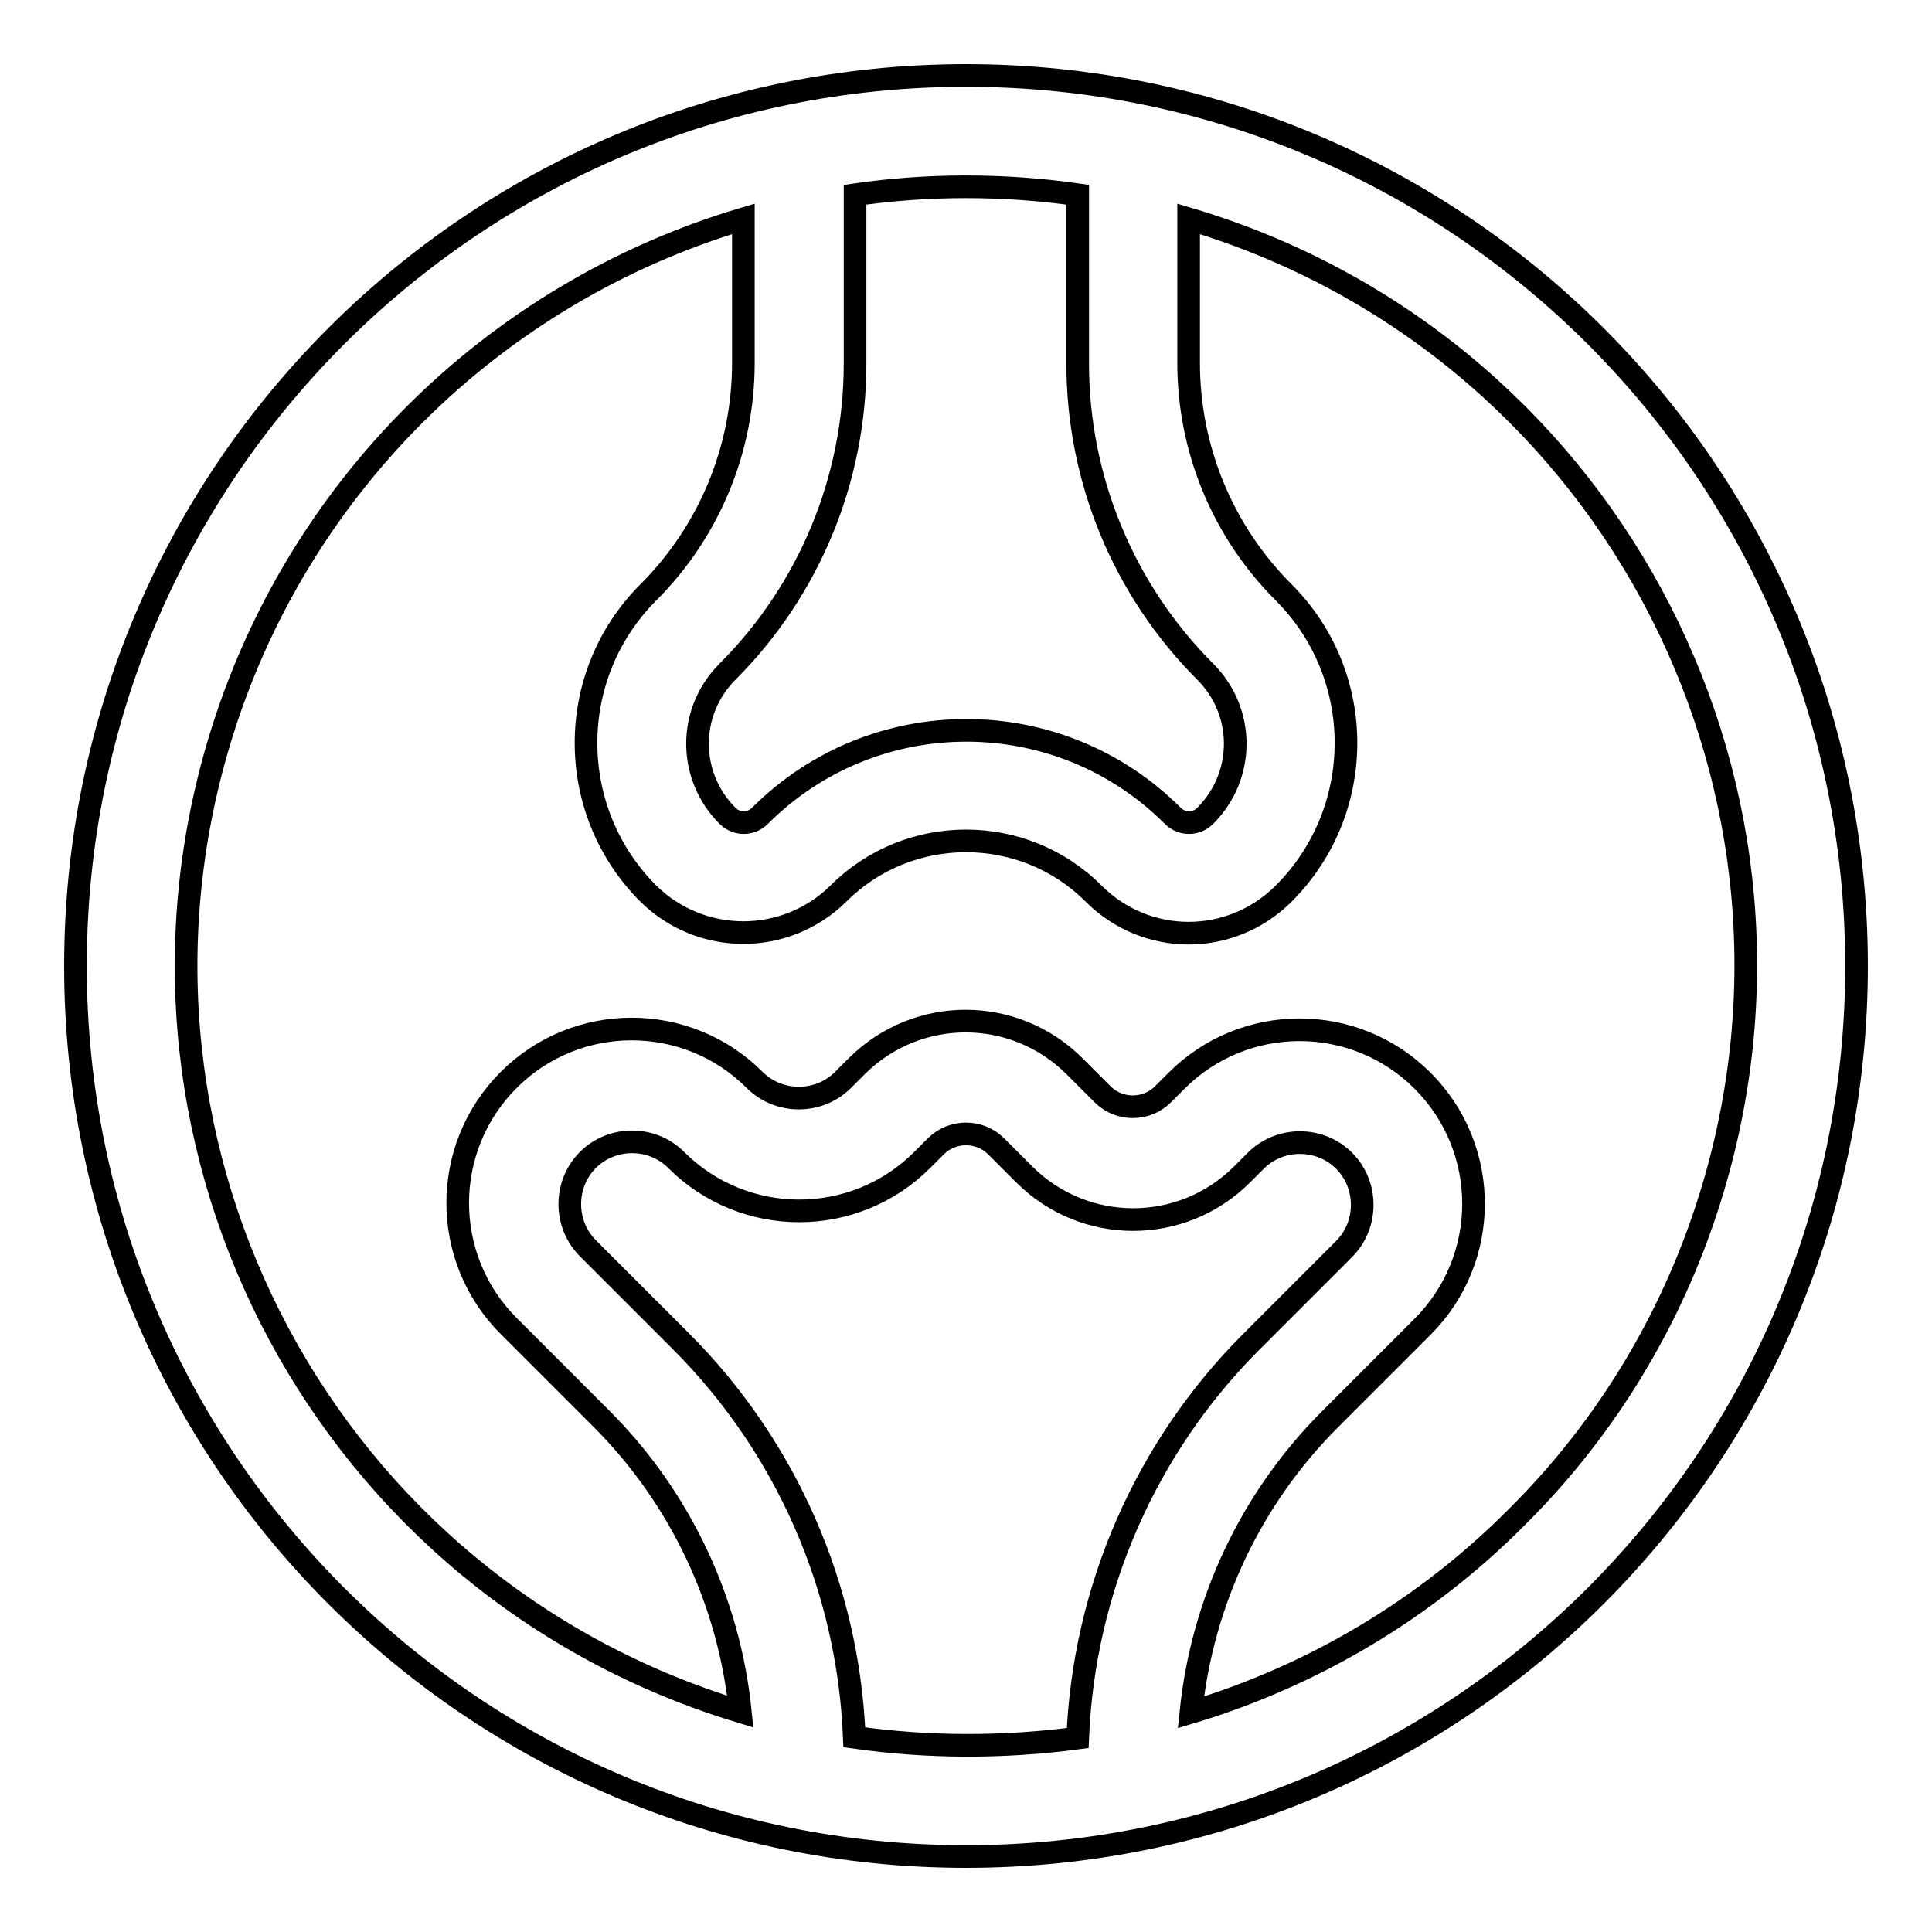 <?xml version="1.0" encoding="utf-8"?>
<!-- Svg Vector Icons : http://www.onlinewebfonts.com/icon -->
<!DOCTYPE svg PUBLIC "-//W3C//DTD SVG 1.1//EN" "http://www.w3.org/Graphics/SVG/1.1/DTD/svg11.dtd">
<svg version="1.1" xmlns="http://www.w3.org/2000/svg" xmlns:xlink="http://www.w3.org/1999/xlink" x="0px" y="0px" viewBox="0 0 256 256" enable-background="new 0 0 256 256" xml:space="preserve">
<g> <path stroke-width="3" fill-opacity="0" stroke="#000000"  d="M128,10C62.8,10,10,62.8,10,128c0,65.2,52.8,118,118,118c65.2,0,118-52.8,118-118C246,62.8,193.2,10,128,10 z M142.8,25.8v22.4c0,15.3,6.1,30,16.9,40.8c5.3,5.3,5.3,13.8,0,19.1c0,0,0,0,0,0c-1.2,1.2-3.1,1.2-4.3,0l0,0 c-15.1-15.1-39.6-15.1-54.7,0c-1.2,1.2-3.1,1.2-4.3,0c-5.3-5.3-5.3-13.8,0-19.1c10.8-10.8,16.9-25.5,16.9-40.8V25.8 C123,24.4,133,24.4,142.8,25.8z M113.2,230.2c-0.8-19.8-9-38.5-23-52.5l-12.3-12.3c-3.2-3.2-3.2-8.5,0-11.7c3.2-3.2,8.5-3.2,11.7,0 l0,0c9,9,23.6,9,32.6,0l1.8-1.8c2.2-2.2,5.8-2.2,8,0l3.7,3.7c8,8,20.9,8,28.9,0l1.8-1.8c3.2-3.2,8.5-3.2,11.7,0 c3.2,3.2,3.2,8.5,0,11.7l-12.3,12.3c-14,14-22.2,32.8-23,52.5C133,231.6,123,231.6,113.2,230.2z M201,201 c-12,12.1-26.9,21-43.2,25.9c1.5-14.7,8-28.4,18.4-38.8l12.3-12.3c9-9,9-23.6,0-32.6c-9-9-23.6-9-32.6,0l0,0l-1.8,1.8 c-2.2,2.2-5.8,2.2-8,0l-3.7-3.7c-8-8-20.9-8-28.9,0l-1.8,1.8c-3.2,3.2-8.5,3.2-11.7,0c-9-9-23.6-9-32.6,0s-9,23.6,0,32.6l12.3,12.3 c10.4,10.4,16.9,24.1,18.4,38.8c-54.6-16.5-85.5-74.1-69-128.7c10-33.2,36.1-59.2,69.4-69.1v19.1c0,11.4-4.5,22.3-12.6,30.4 c-11,11-11,28.9,0,39.9c7,6.9,18.2,6.9,25.2,0c9.3-9.3,24.5-9.3,33.8,0c7,7,18.2,7,25.2,0v0c11-11,11-28.9,0-39.9 c-8.1-8.1-12.6-19-12.6-30.4V29c54.6,16.2,85.8,73.7,69.5,128.4C222.1,173.9,213.2,188.9,201,201z"/></g>
</svg>